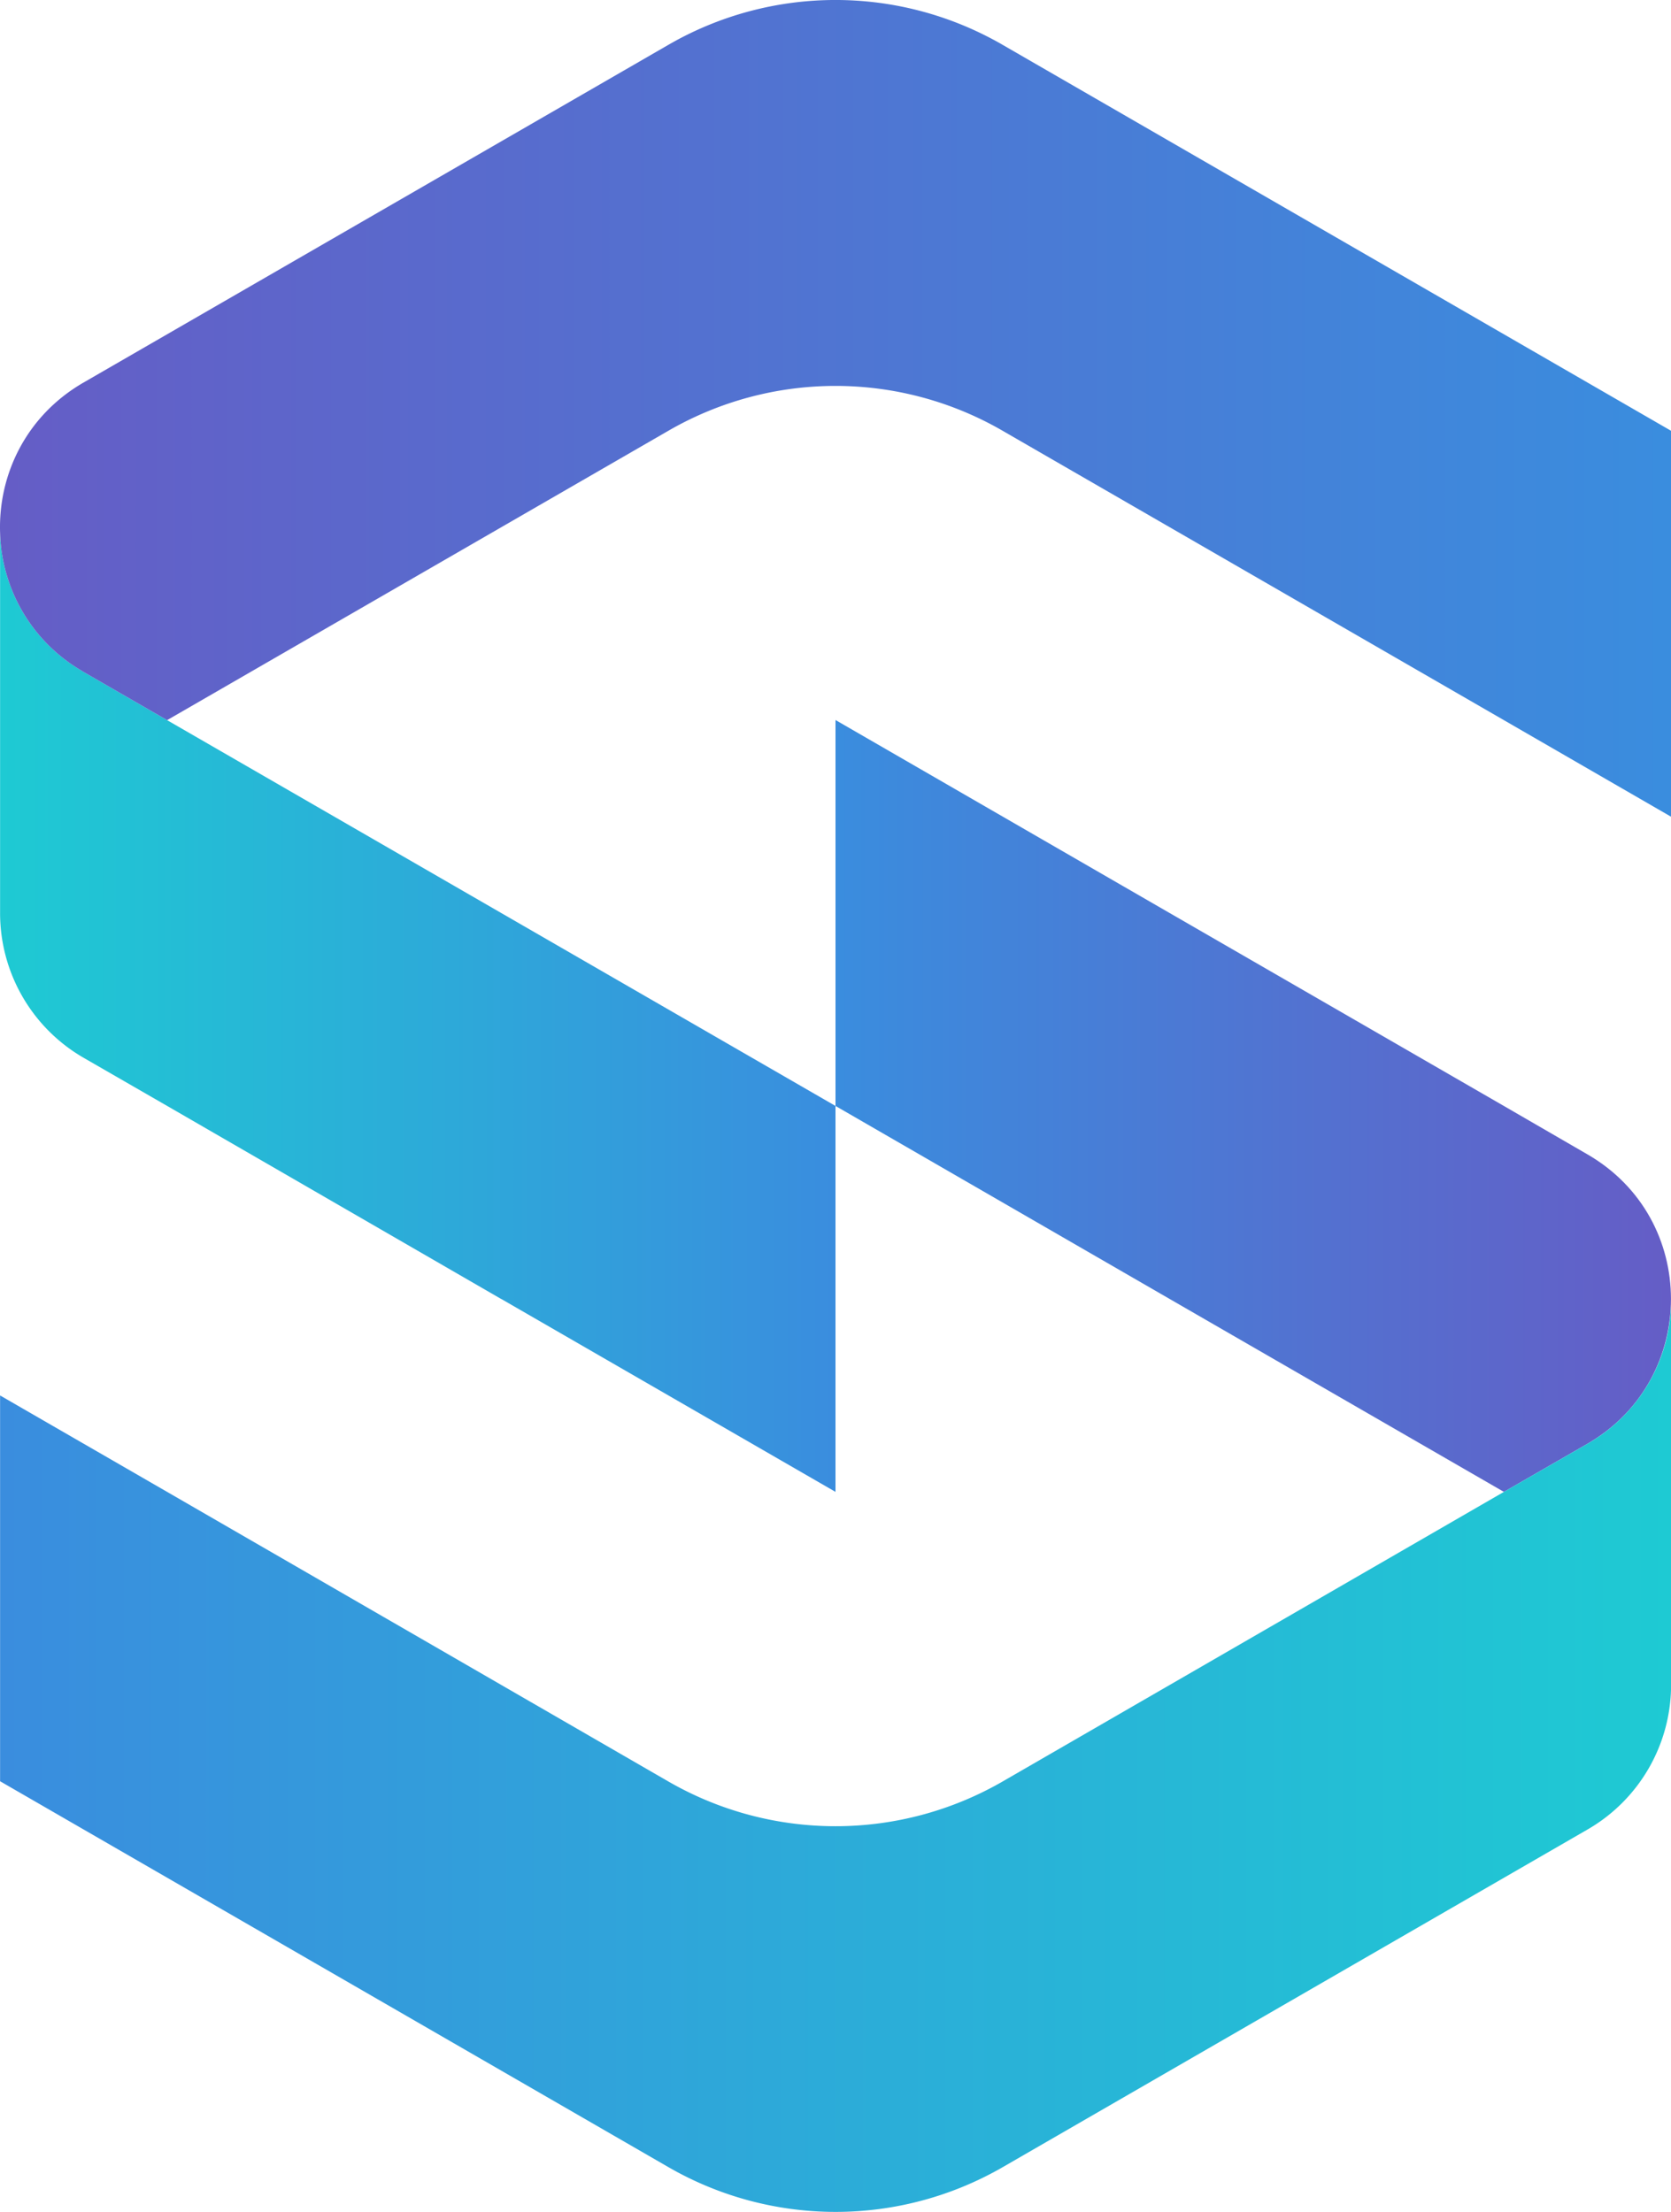 <svg xmlns="http://www.w3.org/2000/svg" xmlns:xlink="http://www.w3.org/1999/xlink" viewBox="0 0 1000 1323.56"><defs><style>.cls-1{fill:url(#Degradado_sin_nombre_13);}.cls-2{fill:url(#Degradado_sin_nombre_30);}.cls-3{fill:url(#Degradado_sin_nombre_28);}.cls-4{fill:url(#Degradado_sin_nombre_24);}.cls-5{fill:url(#Degradado_sin_nombre_30-2);}.cls-6{fill:url(#Degradado_sin_nombre_24-2);}</style><linearGradient id="Degradado_sin_nombre_13" x1="0.05" y1="605.7" x2="499.99" y2="605.7" gradientUnits="userSpaceOnUse"><stop offset="0" stop-color="#1ecad3"/><stop offset="1" stop-color="#3a8dde"/></linearGradient><linearGradient id="Degradado_sin_nombre_30" x1="499.99" y1="661.77" x2="1000" y2="661.77" gradientUnits="userSpaceOnUse"><stop offset="0" stop-color="#3a8dde"/><stop offset="1" stop-color="#655dc6"/></linearGradient><linearGradient id="Degradado_sin_nombre_28" y1="244.34" x2="1000" y2="244.34" gradientUnits="userSpaceOnUse"><stop offset="0" stop-color="#655dc6"/><stop offset="1" stop-color="#3a8dde"/></linearGradient><linearGradient id="Degradado_sin_nombre_24" x1="0.05" y1="1050.46" x2="1000" y2="1050.46" gradientUnits="userSpaceOnUse"><stop offset="0" stop-color="#3a8dde"/><stop offset="1" stop-color="#1ecad3"/></linearGradient><linearGradient id="Degradado_sin_nombre_30-2" x1="499.99" y1="864.88" x2="1000" y2="864.88" xlink:href="#Degradado_sin_nombre_30"/><linearGradient id="Degradado_sin_nombre_24-2" x1="0.05" y1="864.88" x2="1000" y2="864.88" xlink:href="#Degradado_sin_nombre_24"/></defs><g id="Capa_2" data-name="Capa 2"><g id="Capa_1-2" data-name="Capa 1"><path class="cls-1" d="M50,402.05c-.4-.24-.8-.48-1.12-.72A98.55,98.55,0,0,1,.05,318.7V546.35a100,100,0,0,0,50,86.61l50,28.81L299.93,777.28H300L500,892.7V661.77L100,430.92Z"/><path class="cls-2" d="M951,863.32l.75-.46c32.15-19.35,48.23-52.55,48.23-85.5v-.08c0-33.76-16.64-67.27-50-86.55l-50.08-29L700,546.35,500,430.84V661.77L700,777.28H700L900,892.7l45.62-26.27,4.38-2.52C950.36,863.73,950.7,863.52,951,863.32Z"/><path class="cls-3" d="M48.85,401.33c.32.24.72.48,1.12.72L100,430.92,400,257.75a199.78,199.78,0,0,1,200,0l300,173.17L1000,488.68V257.75L600,26.82a199.78,199.78,0,0,0-200,0L50.05,228.87C15.65,248.71-1.07,284,.05,318.7A98.55,98.55,0,0,0,48.85,401.33Z"/><path class="cls-4" d="M951.77,862.87l-.75.45c-.32.2-.66.41-1,.59l-4.38,2.52L900,892.7,600,1066a200.22,200.22,0,0,1-200,0L100,892.7.05,835v230.85l400,230.93a200.22,200.22,0,0,0,200,0l350-202.06a99.93,99.93,0,0,0,50-86.62V777.36h0A99.07,99.07,0,0,1,951.77,862.87Z"/><path class="cls-5" d="M951,863.32c-.32.2-.66.41-1,.59l-4.38,2.52,4.38-2.52C950.36,863.73,950.7,863.52,951,863.32Z"/><path class="cls-6" d="M951,863.32c-.32.2-.66.41-1,.59l-4.38,2.52,4.38-2.52C950.36,863.73,950.7,863.52,951,863.32Z"/></g></g></svg>